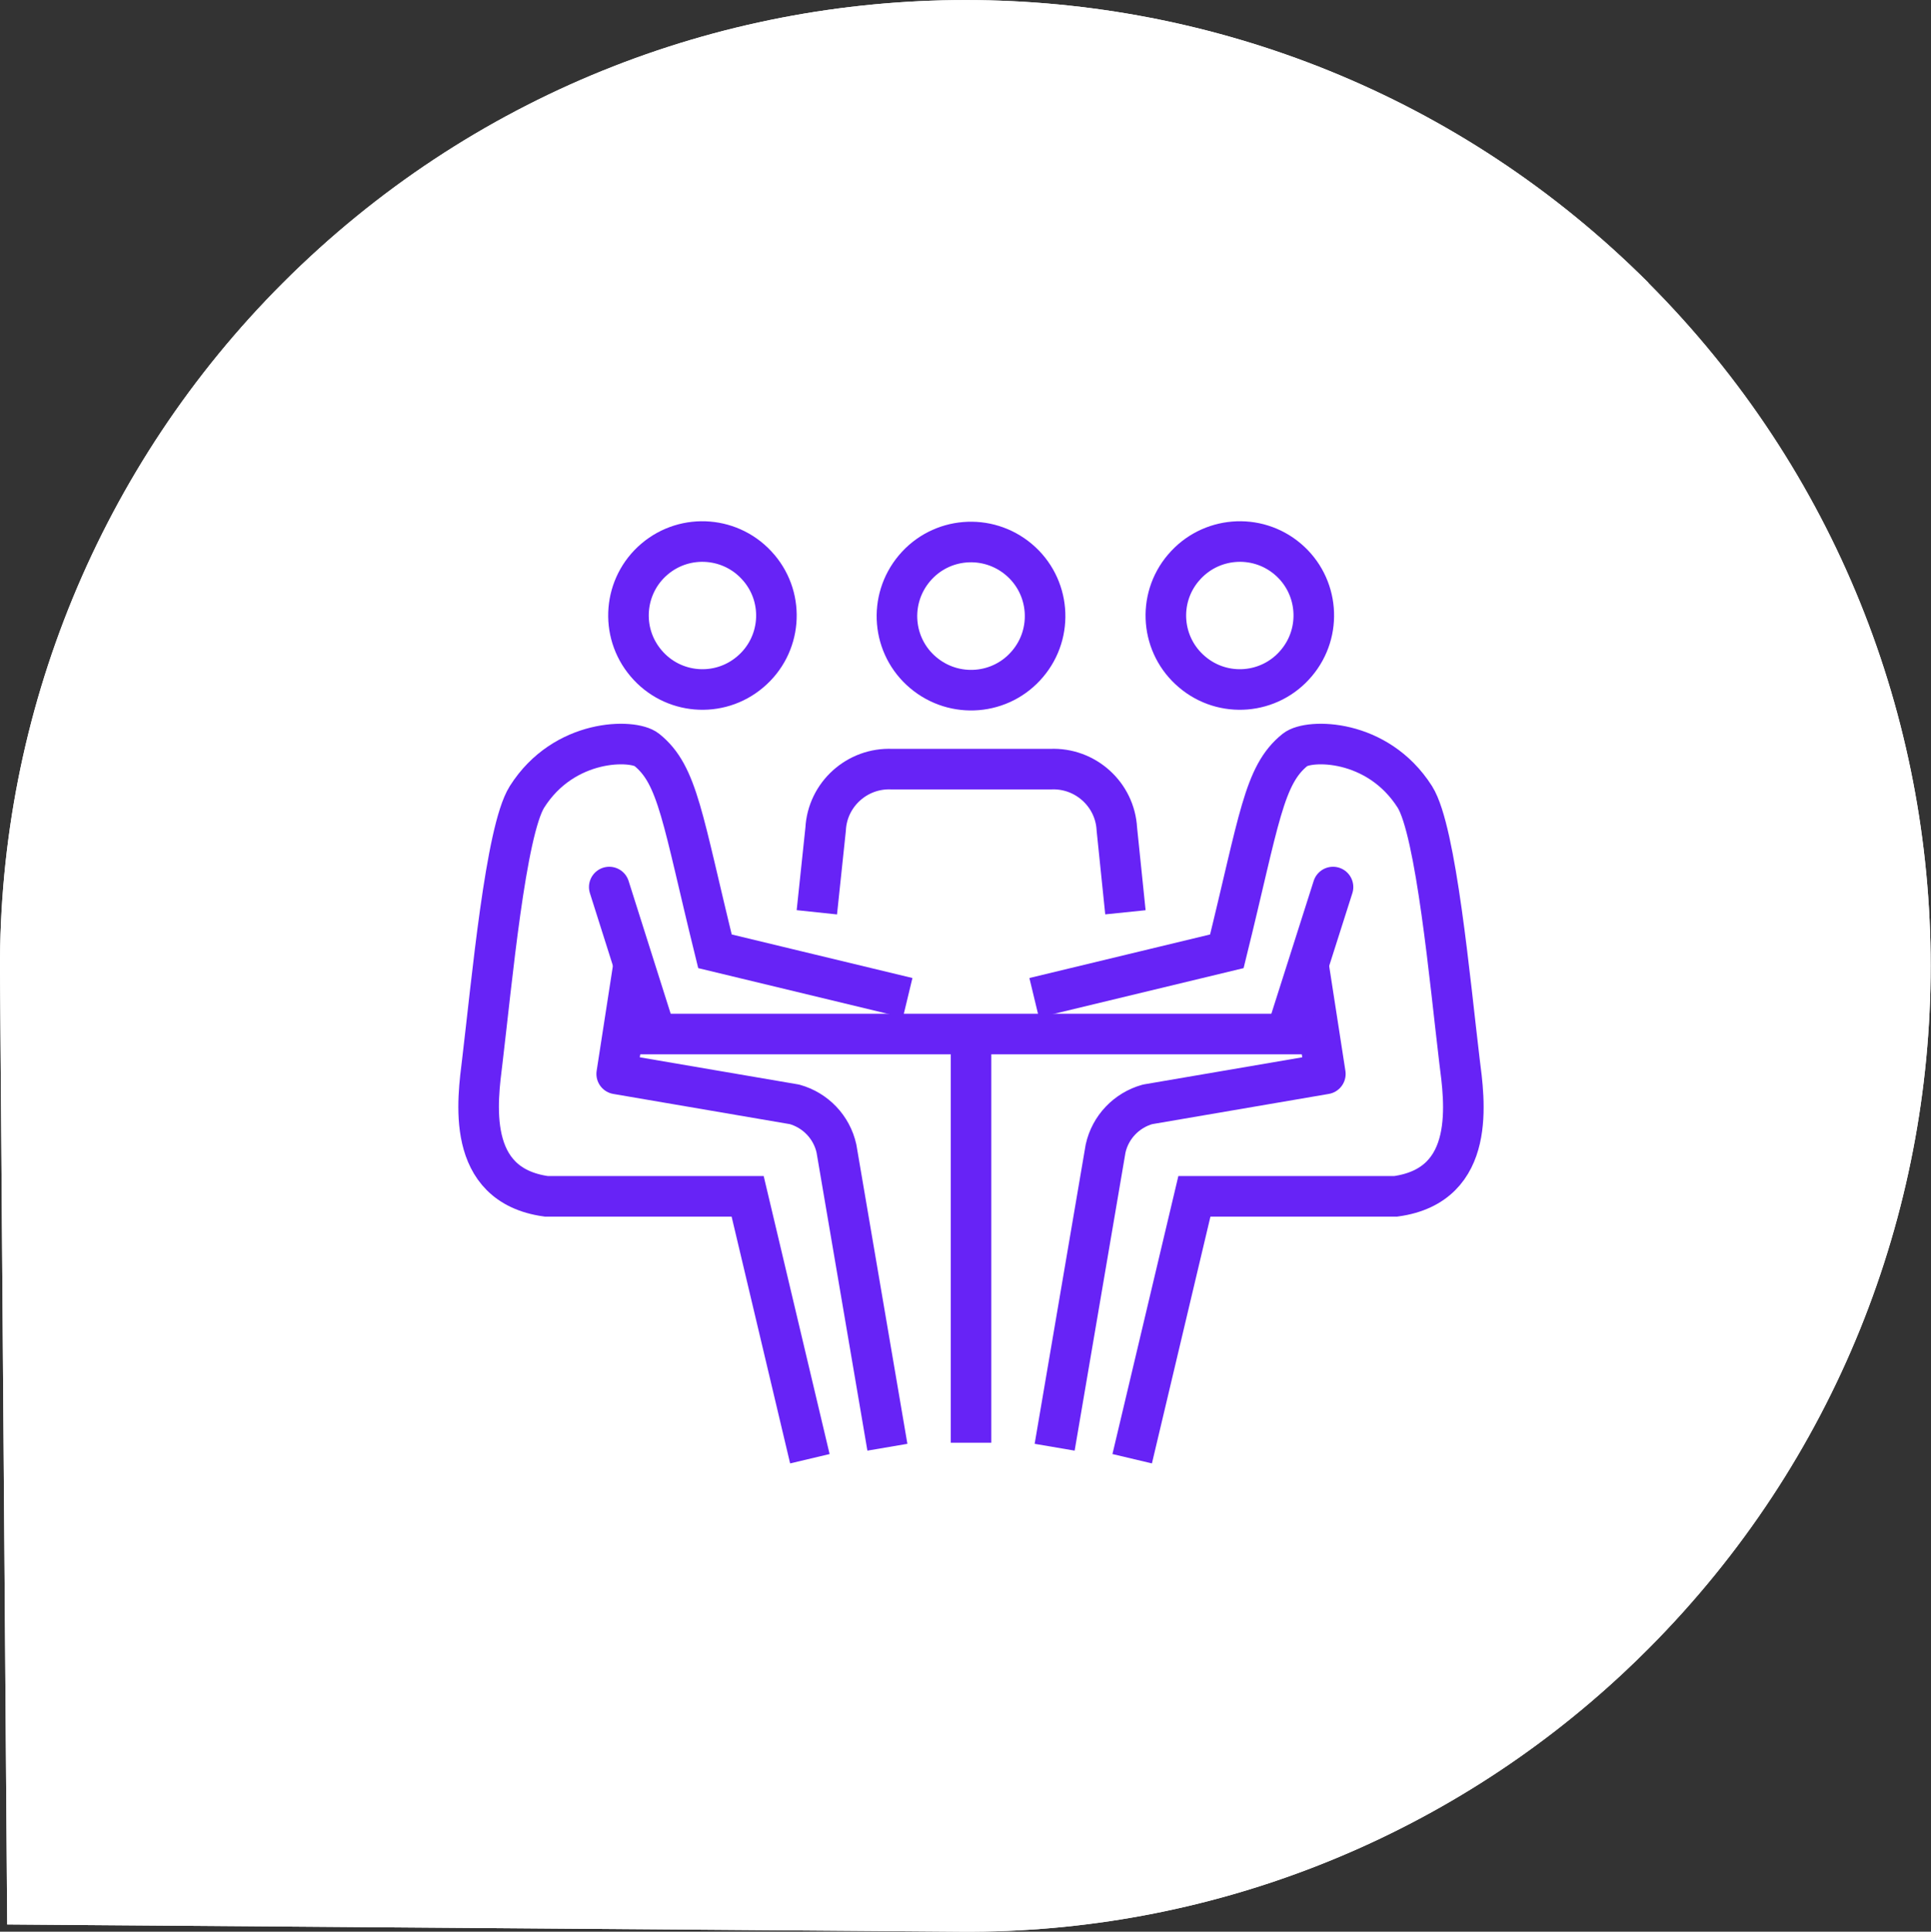 <?xml version="1.0" encoding="UTF-8"?>
<svg xmlns="http://www.w3.org/2000/svg" viewBox="0 0 85.67 85.69">
  <rect x="0" y="0" width="85.67" height="85.69" fill="#333333" stroke="none"/>
  <defs>
    <style>
      .cls-1, .cls-2 {
        mix-blend-mode: multiply;
      }

      .cls-1, .cls-2, .cls-3 {
        isolation: isolate;
      }

      .cls-4 {
        stroke-miterlimit: 10;
      }

      .cls-4, .cls-5, .cls-6 {
        fill: none;
        stroke: #6723f6;
        stroke-width: 1.8px;
      }

      .cls-2, .cls-7 {
        fill: #fff;
        stroke-width: 0px;
      }

      .cls-5 {
        stroke-linecap: round;
      }

      .cls-5, .cls-6 {
        stroke-linejoin: round;
      }
    </style>
  </defs>
  <g class="cls-3">
    <g id="Ebene_2" data-name="Ebene 2">
      <g id="Ebene_1-2" data-name="Ebene 1">
        <g id="Group_1664" data-name="Group 1664">
          <g class="cls-1">
            <path id="Path_479-2" data-name="Path 479-2" class="cls-7" d="M73.14,12.55c-16.73-16.73-43.86-16.73-60.59,0C4.47,20.63-.05,31.61,0,43.04l.32,42.33,42.32.32c10.95.08,21.5-4.07,29.47-11.56.31-.29.67-.64,1.02-.99,16.7-16.74,16.7-43.85,0-60.59"/>
          </g>
          <path id="Path_479-3" data-name="Path 479-3" class="cls-2" d="M73.14,12.55c-16.73-16.73-43.86-16.73-60.59,0C4.46,20.64-.05,31.61,0,43.04l.32,42.33,42.32.32c10.95.08,21.5-4.07,29.47-11.56.31-.29.67-.64,1.02-.99,16.7-16.74,16.7-43.85,0-60.59"/>
          <path id="Path_640" data-name="Path 640" class="cls-6" d="M49.93,40.47l-.38-3.69c-.08-1.54-1.4-2.73-2.94-2.66h-7.04c-1.54-.07-2.86,1.12-2.94,2.66l-.39,3.69"/>
          <path id="Path_641" data-name="Path 641" class="cls-5" d="M40.57,25.21c-1.17,1.39-1,3.46.39,4.63,1.39,1.17,3.46,1,4.63-.39,1.17-1.38,1-3.46-.39-4.63-1.39-1.17-3.46-1-4.63.39Z"/>
          <line id="Line_190" data-name="Line 190" class="cls-6" x1="27.44" y1="45.87" x2="58.72" y2="45.87"/>
          <line id="Line_191" data-name="Line 191" class="cls-4" x1="43.08" y1="45.81" x2="43.08" y2="64"/>
          <path id="Path_642" data-name="Path 642" class="cls-4" d="M35.93,64.71l-2.76-11.64h-8.93c-3.63-.5-3.05-4.28-2.84-6.01.42-3.5,1.03-10.2,1.98-11.71,1.65-2.61,4.71-2.57,5.31-2.09,1.4,1.12,1.58,3.06,3.03,8.94l8.55,2.06"/>
          <path id="Path_643" data-name="Path 643" class="cls-5" d="M33.67,25.19c1.17,1.38,1,3.45-.39,4.62-1.38,1.17-3.45,1-4.62-.39-1.17-1.38-1-3.45.38-4.62,1.38-1.17,3.45-1,4.62.38Z"/>
          <path id="Path_644" data-name="Path 644" class="cls-6" d="M28.1,42.86l-.74,4.78,7.89,1.35c.93.26,1.65,1.01,1.86,1.96l2.26,13.25"/>
          <line id="Line_192" data-name="Line 192" class="cls-5" x1="27.03" y1="39.35" x2="28.97" y2="45.47"/>
          <path id="Path_645" data-name="Path 645" class="cls-4" d="M50.23,64.71l2.76-11.64h8.93c3.63-.5,3.05-4.28,2.83-6.01-.42-3.5-1.03-10.2-1.98-11.71-1.66-2.61-4.71-2.57-5.31-2.09-1.4,1.12-1.58,3.06-3.03,8.94l-8.55,2.06"/>
          <path id="Path_646" data-name="Path 646" class="cls-5" d="M52.5,25.19c-1.17,1.38-1,3.45.39,4.62,1.38,1.17,3.45,1,4.62-.39,1.17-1.38,1-3.45-.38-4.62-1.38-1.17-3.45-1-4.62.38Z"/>
          <path id="Path_647" data-name="Path 647" class="cls-6" d="M58.06,42.86l.74,4.78-7.89,1.35c-.93.26-1.65,1.01-1.86,1.96l-2.26,13.25"/>
          <line id="Line_193" data-name="Line 193" class="cls-5" x1="59.14" y1="39.35" x2="57.19" y2="45.47"/>
        </g>
      </g>
    </g>
  </g>
</svg>